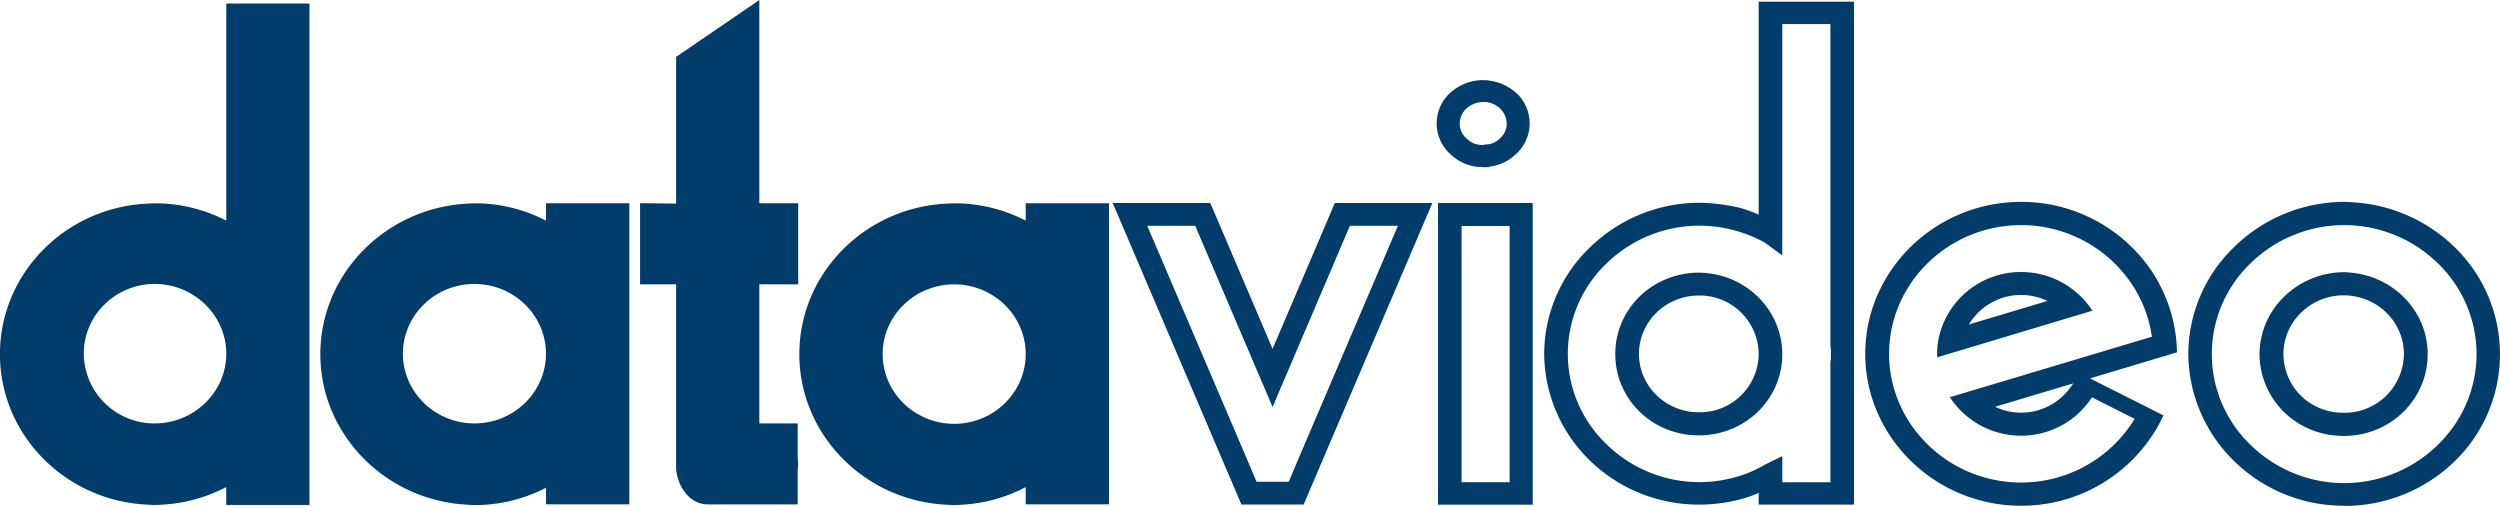 <svg xmlns="http://www.w3.org/2000/svg" xmlns:svg="http://www.w3.org/2000/svg" id="&#x5716;&#x5C64;_1" data-name="&#x5716;&#x5C64; 1" viewBox="0 0 957.844 193.82" width="957.844" height="193.82"><defs id="defs48"><style id="style9">.cls-1{fill:url(#未命名漸層_568);}.cls-2{fill:url(#未命名漸層_579);}.cls-3{fill:url(#未命名漸層_579-2);}.cls-4{fill:url(#未命名漸層_579-3);}.cls-5{fill:url(#未命名漸層_579-4);}.cls-6{fill:url(#未命名漸層_579-5);}.cls-7{fill:url(#未命名漸層_579-6);}.cls-8{fill:url(#未命名漸層_579-7);}.cls-9{fill:url(#未命名漸層_565);}.cls-10{fill:url(#未命名漸層_565-2);}.cls-11{fill:url(#未命名漸層_565-3);}.cls-12{fill:#013c6b;}</style></defs><title id="title50">logo-h</title><path class="cls-12" d="m 940.317,94.551 a 61.15,61.15 0 0 0 -41,-17.14 v 0 -0.06 h -2.14 a 60.58,60.58 0 0 0 -41.1,17.2 57.1,57.1 0 0 0 -17.65,41.11 57.86,57.86 0 0 0 17.65,41.1 60,60 0 0 0 41,17 l 1.13,0.06 h 1.08 a 60.42,60.42 0 0 0 41.1,-17 57.15,57.15 0 0 0 0,-82.21 z m 8.55,41.11 a 48.44,48.44 0 0 1 -14.94,34.87 51.24,51.24 0 0 1 -71.56,0 48.19,48.19 0 0 1 0,-69.75 51.31,51.31 0 0 1 71.56,0 48.46,48.46 0 0 1 14.94,34.88 z" id="path74"></path><path class="cls-12" d="m 899.367,104.361 h -0.1 l -0.1,-0.06 h -1.06 -1.05 a 33.09,33.09 0 0 0 -21.95,9.38 31,31 0 0 0 -9.41,22 31.51,31.51 0 0 0 9.35,22.15 32.51,32.51 0 0 0 21.88,9.18 h 1 1.08 c 17.49,-0.55 31.12,-14.32 31.12,-31.37 0,-16.7 -13.57,-30.42 -30.82,-31.28 z m 21.65,31.3 a 22.71,22.71 0 0 1 -22.87,22.49 h -0.21 a 23.3,23.3 0 0 1 -16.38,-6.52 22.75,22.75 0 0 1 -6.69,-16 22.13,22.13 0 0 1 6.69,-15.77 23.38,23.38 0 0 1 16.38,-6.72 c 12.83,0.08 23.08,10.08 23.08,22.52 z" id="path76"></path><path class="cls-12" d="m 707.487,0.631 h -33.67 V 82.221 a 58.93,58.93 0 0 0 -7.31,-2.63 77.43,77.43 0 0 0 -14.28,-1.9 h -1.12 -1.09 a 60.1,60.1 0 0 0 -40.84,17.09 56.74,56.74 0 0 0 -17.54,40.85 57.55,57.55 0 0 0 17.54,40.85 59.74,59.74 0 0 0 40.8,16.84 h 1.13 1.06 a 63.57,63.57 0 0 0 14.26,-1.92 47.66,47.66 0 0 0 7.39,-2.55 v 4.47 h 36.53 V 0.631 Z m -31.11,177.3 a 47,47 0 0 1 -12.33,5.12 50.89,50.89 0 0 1 -48.51,-12.83 47.87,47.87 0 0 1 0,-69.3 51,51 0 0 1 48.46,-12.8 53,53 0 0 1 12.12,4.79 c 0.2,0.14 0.48,0.35 0.48,0.35 l 6.27,4.59 V 9.221 h 18.43 V 132.221 c 0,0 0.13,1 0.19,1.67 v 3.52 c -0.1,0.62 -0.19,1.67 -0.19,1.67 v 45.69 h -18.43 v -10 z" id="path78"></path><path class="cls-12" d="m 652.307,104.511 h -0.1 l -0.1,-0.05 h -1.06 -1 c -17.54,0.56 -31.17,14.24 -31.17,31.2 0,16.96 13.63,30.63 31,31.13 h 1 1.06 c 17.38,-0.57 30.93,-14.23 30.93,-31.18 -0.1,-16.61 -13.48,-30.27 -30.62,-31.1 z m 21.51,31.1 a 22.56,22.56 0 0 1 -22.71,22.35 h -0.22 c -12.65,0 -22.94,-10 -22.94,-22.35 0,-12.35 10.29,-22.39 22.94,-22.39 a 22.61,22.61 0 0 1 22.93,22.39 z" id="path80"></path><path class="cls-12" d="m 792.617,121.761 9.06,-2.72 a 31.5,31.5 0 0 0 -6.13,-7 32.48,32.48 0 0 0 -21.17,-7.82 v 0 a 32.18,32.18 0 0 0 -31.13,23.48 30.37,30.37 0 0 0 -1.07,7.9 v 0 c 0,0.43 0,0.85 0.1,1.28 l 9.08,-2.72 z m -18.24,-8.75 v 0 a 23.45,23.45 0 0 1 10.08,2.3 l -30.09,9 a 23.29,23.29 0 0 1 20.01,-11.3 z" id="path82"></path><path class="cls-12" d="m 804.367,146.801 -3.62,-1.83 4.73,-1.41 19.39,-5.81 9.21,-2.76 a 56,56 0 0 0 -0.79,-8.64 56.54,56.54 0 0 0 -4.86,-15.33 57.29,57.29 0 0 0 -4.32,-7.58 60.19,60.19 0 0 0 -49.73,-26.09 v 0 c -32.86,0 -59.73,26.19 -59.73,58.21 v 0 c 0,32 26.87,58.21 59.73,58.21 v 0 a 60.11,60.11 0 0 0 51.67,-29.2 58.21,58.21 0 0 0 2.85,-5.42 l -8.17,-4.11 z m -10.92,1.36 a 23.25,23.25 0 0 1 -19.07,9.94 v 0 a 23.42,23.42 0 0 1 -10,-2.24 l 27.8,-8.33 2.12,-0.63 c -0.24,0.44 -0.53,0.84 -0.85,1.26 z m -19.07,36.71 v 0 c -27.82,0 -50.59,-22.19 -50.59,-49.31 v 0 c 0,-27.12 22.77,-49.31 50.59,-49.31 v 0 a 51,51 0 0 1 40.51,19.97 49.85,49.85 0 0 1 4.73,7.47 47.72,47.72 0 0 1 4.84,15.32 l -17.94,5.38 -9.09,2.72 -7.73,2.31 -8.53,2.56 -25,7.48 -9.09,2.72 a 31.81,31.81 0 0 0 6.17,7 32.49,32.49 0 0 0 21.1,7.75 v 0 a 32.36,32.36 0 0 0 27.17,-14.7 l 16.35,8.24 a 50.83,50.83 0 0 1 -43.49,24.4 z" id="path84"></path><path class="cls-12" d="m 584.387,77.771 h -33.43 V 193.351 h 36.28 V 77.771 Z m -6,8.81 v 98.16 h -18.4 V 86.581 Z" id="path86"></path><path class="cls-12" d="m 580.627,35.381 a 18.49,18.49 0 0 0 -10.13,-4.5 h -0.17 l -0.16,-0.13 h -1 l -0.93,-0.06 a 18.85,18.85 0 0 0 -12.41,4.71 15.84,15.84 0 0 0 0,23.79 17.51,17.51 0 0 0 12.23,4.82 h 0.1 l 0.1,0.09 1.08,-0.06 h 1 l 0.17,-0.17 a 17.7,17.7 0 0 0 10.28,-4.79 15.85,15.85 0 0 0 -0.1,-23.7 z m -12.7,20.16 a 8.21,8.21 0 0 1 -6,-2.47 7.44,7.44 0 0 1 -2.66,-5.7 8.07,8.07 0 0 1 2.62,-5.84 9.73,9.73 0 0 1 6.48,-2.46 h 0.74 a 9.22,9.22 0 0 1 5.51,2.4 8.15,8.15 0 0 1 2.65,5.9 7.4,7.4 0 0 1 -2.53,5.59 8.13,8.13 0 0 1 -4.93,2.39 h -0.19 l -0.18,-0.11 -0.86,0.25 z" id="path88"></path><path class="cls-12" d="m 392.987,77.871 v 6.66 a 59.59,59.59 0 0 0 -25.91,-6.63 v 0 h -3 v 0.07 c -32,0.79 -57.82,26.35 -57.82,57.72 0,31.37 25.81,56.95 57.82,57.73 v 0.08 h 3 v -0.06 a 59.59,59.59 0 0 0 25.91,-6.81 v 6.59 h 31.91 V 77.871 Z m -27.41,84.51 c -15.1,0 -27.4,-12 -27.4,-26.72 0,-14.72 12.3,-26.71 27.4,-26.71 15.11,0 27.41,12 27.41,26.71 0,14.71 -12.3,26.72 -27.41,26.72 z" id="path90"></path><path class="cls-12" d="m 209.197,77.871 v 6.66 a 59.29,59.29 0 0 0 -25.89,-6.63 v 0 h -2.79 v 0.07 c -32,0.88 -57.78,26.48 -57.78,57.72 0,31.24 25.69,56.74 57.57,57.73 v 0.08 h 3 v 0 a 59.22,59.22 0 0 0 25.9,-6.63 v 6.35 h 31.91 V 77.871 Z m -27.43,84.35 c -15.09,0 -27.4,-12 -27.4,-26.72 0,-14.72 12.31,-26.71 27.4,-26.71 15.1,0 27.41,12 27.41,26.71 0,14.71 -12.26,26.72 -27.41,26.72 z" id="path92"></path><path class="cls-12" d="m 290.927,7.1526058e-4 -2.33,1.6 -29.55,20.18 v 56.22 l -13.81,-0.16 v 31.11 h 13.81 v 71.08 c 1,7.71 5.93,13.22 12.06,13.22 h 34.5 v -12.81 l 0.21,-2.73 -0.21,-2.74 v -12.75 h -14.68 v -53.27 h 14.89 V 77.871 h -14.89 z" id="path94"></path><path class="cls-12" d="M 86.697,1.341 V 84.531 a 59.81,59.81 0 0 0 -25.93,-6.63 v 0 h -3 v 0.07 c -32,0.79 -57.79,26.35 -57.79,57.72 0,31.37 25.79,56.92 57.79,57.7 v 0.08 h 3 v -0.06 a 59.74,59.74 0 0 0 25.91,-6.81 v 6.87 H 118.567 V 1.341 Z m -27.41,160.88 a 27,27 0 0 1 -27.19,-26.72 c 0,-14.73 12.2,-26.71 27.19,-26.71 14.98,0 27.41,12 27.41,26.71 0,14.71 -12.31,26.72 -27.41,26.72 z" id="path96"></path><path class="cls-12" d="m 544.077,77.771 h -32.65 l -3.73,8.75 -20.13,47.14 -20.12,-47.14 -3.74,-8.75 h -37.4 l 3.75,8.75 38.81,90.94 2.38,5.57 0.67,1.55 1.71,4 2,4.73 h 23.86 l 2,-4.73 1.71,-4 0.67,-1.55 2.37,-5.57 38.82,-90.94 3.74,-8.75 z m -42.56,88.56 -2.38,5.57 -2.37,5.56 -3,7.12 h -12.34 l -3,-7.12 -2.38,-5.56 -2.37,-5.57 -34.12,-79.81 h 18.38 l 24.88,58.28 2.38,5.56 2.37,5.57 2.38,-5.57 2.38,-5.56 24.87,-58.28 h 18.4 z" id="path98"></path></svg>